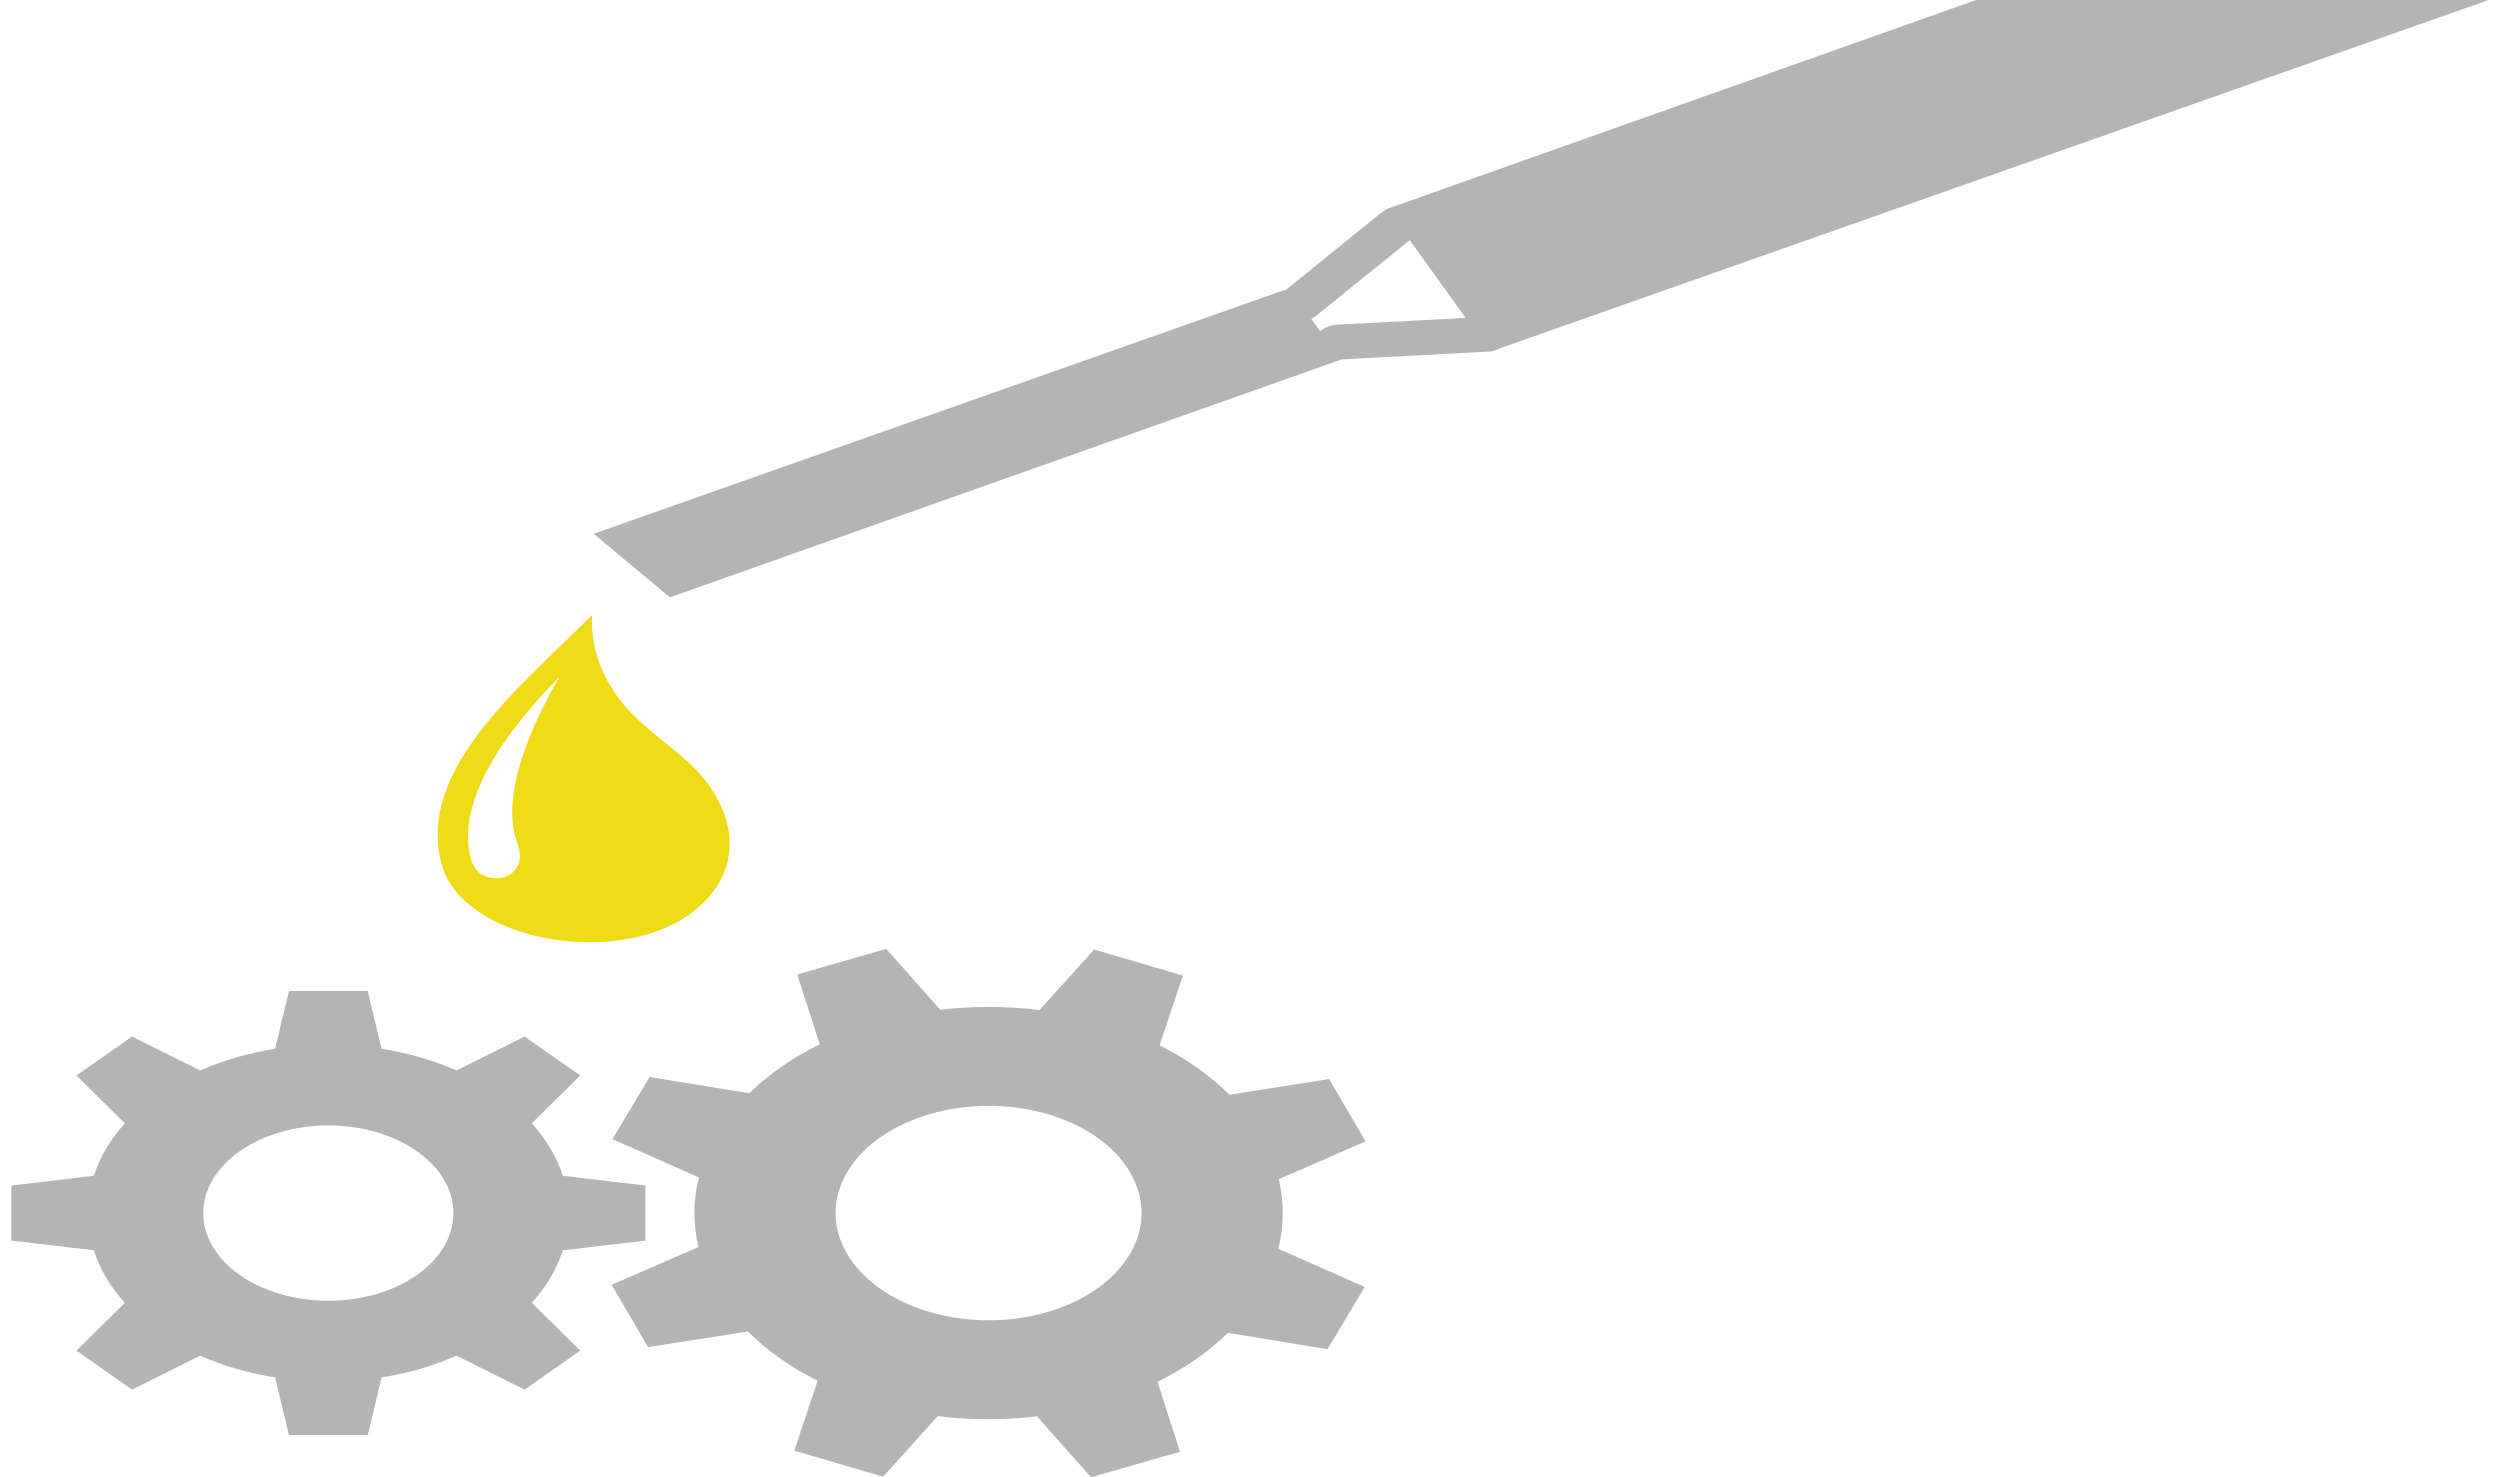 <?xml version="1.0" encoding="UTF-8" standalone="no"?><svg xmlns="http://www.w3.org/2000/svg" xmlns:xlink="http://www.w3.org/1999/xlink" fill="#000000" height="13" viewBox="160.64 -115.273 21.765 12.979" width="22"><path d="M166.595,108.569C166.385,108.76,166.13,108.926,165.973,109.143C165.808,109.365,165.727,109.62,165.743,109.871C165.093,109.22,164.146,108.469,164.441,107.616C164.703,106.97,166.051,106.772,166.66,107.288C167.113,107.662,166.994,108.201,166.595,108.569zM165.402,109.233C165.386,109.203,165.37,109.174,165.355,109.144C165.325,109.087,165.296,109.03,165.269,108.974C165.224,108.874,165.183,108.776,165.147,108.675C165.089,108.507,165.046,108.335,165.041,108.163C165.039,108.095,165.044,108.029,165.057,107.962C165.077,107.872,165.127,107.788,165.1,107.695C165.089,107.654,165.059,107.613,165.014,107.586C164.915,107.528,164.777,107.561,164.721,107.637C164.671,107.705,164.662,107.785,164.656,107.86C164.649,107.934,164.653,108.01,164.667,108.086C164.703,108.289,164.8,108.488,164.919,108.675C165.021,108.834,165.143,108.988,165.276,109.136C165.332,109.199,165.391,109.263,165.456,109.323C165.434,109.288,165.418,109.258,165.402,109.233z" fill="#efda16" fill-rule="evenodd" transform="scale(1 -1)"/><path d="M172.318,112.112L172.317,112.115L173.62,112.184L173.628,112.185C173.635,112.185,173.639,112.187,173.645,112.187L173.658,112.189C173.683,112.197,173.706,112.206,173.729,112.217L182.405,115.273L177.902,115.273L172.728,113.438L172.672,113.402L171.845,112.732L165.755,110.583L166.426,110.025L172.318,112.112zM172.061,112.471C172.073,112.479,172.085,112.487,172.098,112.494L172.926,113.163L173.417,112.48L172.28,112.42C172.225,112.414,172.174,112.395,172.139,112.362L172.061,112.471z" fill="#b4b4b4" fill-rule="evenodd" transform="scale(1 -1)"/><path d="M171.775,104.913L172.538,105.245L172.218,105.793L171.341,105.655C171.176,105.821,170.97,105.968,170.728,106.089L170.933,106.702L170.153,106.931L169.673,106.399C169.38,106.435,169.086,106.435,168.801,106.401L168.327,106.936L167.545,106.712L167.742,106.098C167.506,105.982,167.296,105.837,167.123,105.668L166.248,105.811L165.921,105.265L166.681,104.928C166.629,104.723,166.629,104.517,166.677,104.317L165.914,103.985L166.234,103.437L167.11,103.575C167.276,103.41,167.482,103.262,167.724,103.142L167.519,102.528L168.299,102.299L168.779,102.831C169.072,102.795,169.366,102.796,169.651,102.829L170.125,102.294L170.907,102.518L170.71,103.133C170.946,103.249,171.156,103.393,171.329,103.563L172.204,103.419L172.53,103.966L171.771,104.302C171.823,104.507,171.822,104.714,171.775,104.913zM170.465,104.251C170.178,103.771,169.391,103.545,168.706,103.747C168.022,103.948,167.699,104.5,167.986,104.979C168.273,105.459,169.061,105.685,169.746,105.484C170.43,105.283,170.752,104.731,170.465,104.251z" fill="#b4b4b4" fill-rule="evenodd" transform="scale(1 -1)"/><path d="M166.21,104.373L166.21,104.857L165.485,104.943C165.432,105.109,165.338,105.264,165.213,105.404L165.638,105.824L165.149,106.166L164.551,105.868C164.352,105.956,164.13,106.021,163.893,106.059L163.771,106.566L163.079,106.566L162.957,106.059C162.72,106.021,162.498,105.956,162.299,105.868L161.7,106.166L161.212,105.824L161.637,105.404C161.511,105.264,161.418,105.109,161.365,104.943L160.64,104.857L160.64,104.373L161.365,104.288C161.418,104.121,161.511,103.966,161.637,103.826L161.212,103.407L161.7,103.064L162.299,103.363C162.498,103.274,162.72,103.209,162.957,103.171L163.079,102.664L163.771,102.664L163.893,103.171C164.13,103.209,164.352,103.274,164.551,103.363L165.149,103.064L165.638,103.407L165.213,103.826C165.338,103.966,165.432,104.121,165.485,104.288L166.21,104.373zM163.425,103.845C162.818,103.845,162.326,104.19,162.326,104.615C162.326,105.04,162.818,105.385,163.425,105.385C164.032,105.385,164.524,105.04,164.524,104.615C164.524,104.19,164.032,103.845,163.425,103.845z" fill="#b4b4b4" fill-rule="evenodd" transform="scale(1 -1)"/></svg>